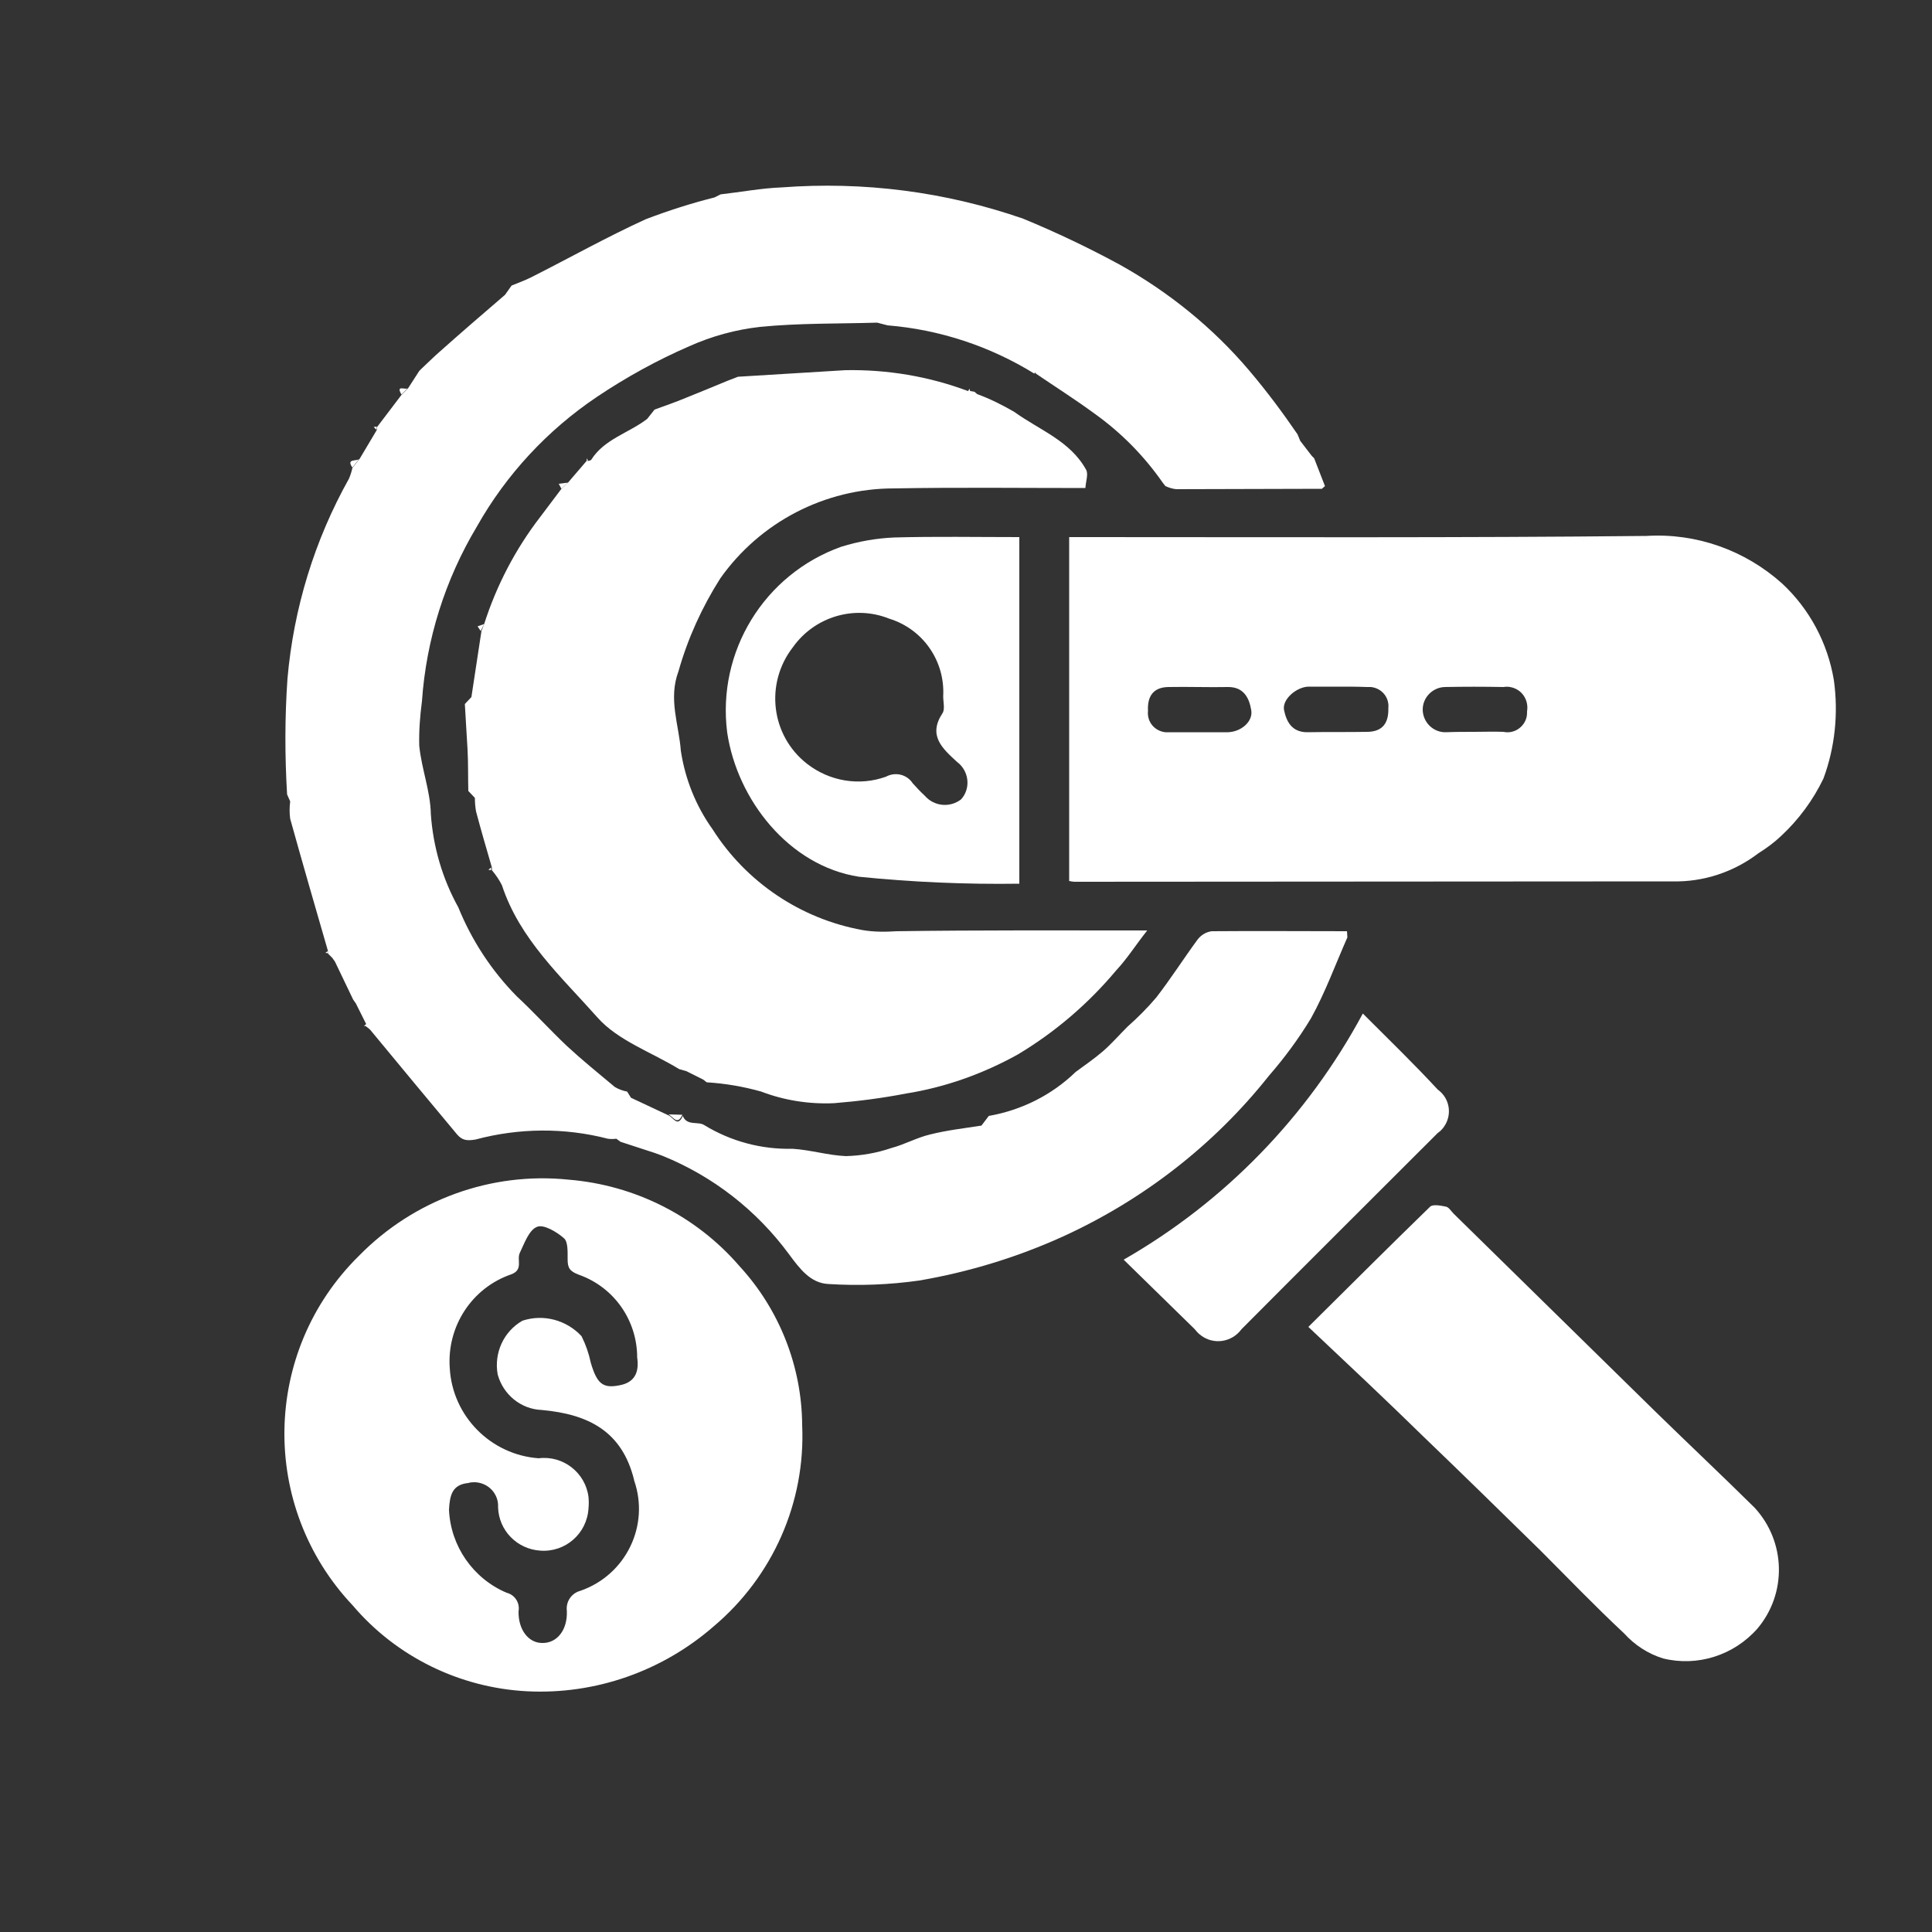 <svg xmlns="http://www.w3.org/2000/svg" xmlns:xlink="http://www.w3.org/1999/xlink" id="Layer_1" x="0px" y="0px" viewBox="0 0 500 500" style="enable-background:new 0 0 500 500;" xml:space="preserve"><rect x="0" y="0" width="500" height="500" fill="#333333" stroke="none"/><style type="text/css">	.st0{fill:#FFFFFF;}</style><g>	<g id="Group_103">		<path id="Path_15" class="st0" d="M159.5,294.7c-0.7,0.1-1.5,0.1-2.2,0c-11.2-2.9-23-2.8-34.2,0.2c-2.3,0.4-3.5,0.2-4.8-1.3   c-7.5-9-15-18-22.5-27.1c-0.3-0.3-0.7-0.6-1-0.8c0-0.2,0-0.4,0-0.6l-2.7-5.4l-0.7-1l-4.7-9.8l-0.7-1l-1.1-1.1c0-0.2,0-0.4,0-0.6   c-3.3-11.4-6.6-22.8-9.8-34.3c-0.2-1.5-0.2-3,0-4.5l-0.8-1.8c-0.6-10-0.6-20,0.1-30c1.6-18.2,7-35.8,15.9-51.7   c0.4-0.9,0.7-1.9,0.9-2.8l1.9-2.4l4.4-7.4c0-0.3,0.1-0.6,0.1-0.8l6.3-8.3l1.7-1.7l2.9-4.5l0.6-0.6c1.5-1.4,3-2.9,4.6-4.3   c5.6-5,11.3-9.9,17-14.8l1.7-2.4c1.7-0.7,3.4-1.3,5-2.1c9.9-5,19.7-10.5,29.8-15.1c5.8-2.2,11.7-4.1,17.7-5.6l1.6-0.8   c5.3-0.6,10.5-1.6,15.8-1.8c21.1-1.6,42.4,1.1,62.5,8.1c8.5,3.5,16.9,7.5,25,11.9c12.7,7.1,24.1,16.3,33.5,27.4   c4.5,5.3,8.6,10.8,12.5,16.5l0.7,1.7l3,3.9l0.6,0.6l2.8,7.2l-0.8,0.7c-12.6,0-25.1,0.1-37.7,0.1c-1-0.1-1.9-0.4-2.8-0.8l-0.7-0.9   c-4.8-6.9-10.8-13-17.7-17.9c-4.9-3.6-10.1-6.9-15.1-10.3l-0.2-0.8l-0.2,0.8c-11.5-7.1-24.5-11.4-38-12.5l-2.7-0.7   c-10.1,0.3-20.3,0.1-30.3,1.1c-6.3,0.7-12.5,2.4-18.3,5c-8.3,3.6-16.3,8-23.9,13.1c-12.8,8.6-23.5,20.1-31.1,33.6   c-8.2,13.7-13.1,29.2-14.2,45.2c-0.5,3.8-0.8,7.6-0.7,11.5c0.6,6,2.9,11.8,3,17.7c0.6,8.5,3,16.7,7.1,24.1   c3.5,8.6,8.6,16.4,15.1,23c4.4,4.1,8.5,8.6,12.9,12.8c4,3.7,8.3,7.2,12.5,10.7c1,0.6,2.1,1,3.2,1.2l1,1.6l9.8,4.6   c1.2,0.6,2.3,3.1,3.6,0.1c1.1,2.7,4,1.3,5.6,2.4c6.9,4.2,14.8,6.3,22.8,6.1c4.7,0.3,9.2,1.7,13.8,1.9c4-0.1,8-0.8,11.8-2.1   c3.4-0.9,6.6-2.7,10-3.5c4.4-1.1,8.8-1.6,13.3-2.3l1.9-2.5c8.5-1.5,16.3-5.4,22.5-11.4c2.3-1.7,4.8-3.4,7-5.3   c2.2-1.9,4.3-4.3,6.4-6.4c2.6-2.3,5.1-4.8,7.4-7.5c3.8-4.9,7.1-10.1,10.7-15c0.9-1.2,2.2-2,3.7-2.2c11.7-0.1,23.3,0,35,0l0.1,1.6   c-3.1,7-5.7,14.2-9.4,20.9c-3.2,5.3-6.9,10.3-10.9,14.9c-14.2,17.9-32.5,32.1-53.3,41.6c-11.9,5.4-24.4,9.2-37.2,11.4   c-7.8,1.1-15.6,1.4-23.5,0.9c-4.6-0.2-7.4-3.9-10.2-7.7c-8.4-11.4-19.7-20.2-32.8-25.5l-1.9-0.7l-8.9-2.9L159.5,294.7"></path>		<path id="Path_16" class="st0" d="M276.7,139h4.2c48.4,0,96.8,0.2,145.2-0.3c12.9-0.8,25.5,3.7,35.1,12.3   c7.1,6.6,11.8,15.4,13.4,25c1.2,8.6,0.3,17.4-2.7,25.5c-2.7,5.6-6.4,10.6-10.9,14.8c-1.8,1.7-3.8,3.2-5.9,4.5   c-6.4,4.9-14.3,7.5-22.3,7.3c-51.5,0-103.1,0.1-154.6,0.1c-0.5,0-1-0.1-1.5-0.2L276.7,139z M381.5,189.4c2.5,0,5.1-0.1,7.6,0   c2.7,0.6,5.4-1.2,6-3.9c0.1-0.5,0.1-0.9,0.1-1.4c0.5-3-1.4-5.8-4.4-6.3c-0.5-0.1-1.1-0.1-1.7,0c-5.1-0.1-10.2-0.1-15.2,0   c-3.2,0.1-5.8,2.8-5.7,6c0.1,3.2,2.8,5.8,6,5.7C376.7,189.4,379.1,189.4,381.5,189.4 M346.2,177.7c-2.5,0-5.1,0-7.6,0   c-3.1,0.1-6.8,3.3-6.3,6c0.6,3,2,5.8,6,5.8c5.2-0.1,10.5,0,15.7-0.1c3.9-0.1,5.4-2.4,5.3-6.1c0.3-2.8-1.7-5.2-4.5-5.5   c-0.3,0-0.6,0-1,0C351.3,177.7,348.8,177.7,346.2,177.7 M310.2,189.5L310.2,189.5c2.5,0,5.1,0,7.6,0c3.4-0.1,6.6-2.8,6-5.8   c-0.5-3-1.9-5.9-5.9-5.9c-5.2,0.1-10.4-0.1-15.6,0c-4,0.1-5.4,2.6-5.2,6.2c-0.3,2.8,1.7,5.2,4.5,5.5c0.3,0,0.6,0,1,0L310.2,189.5"></path>		<path id="Path_17" class="st0" d="M125.3,161.5c3.2-10,8.1-19.4,14.5-27.7c1.8-2.4,3.7-4.9,5.5-7.3l1.7-1.6l4.8-5.6h0.4   c0.3-0.1,0.6-0.1,0.8-0.3c3.4-5.4,9.7-6.9,14.5-10.6l1.9-2.4c2.7-1,5.4-1.9,8-3c3.7-1.5,7.4-3,11-4.5l2.6-1   c9.3-0.6,18.5-1.1,27.8-1.7c10.8-0.2,21.6,1.6,31.7,5.4c0.2,0,0.4,0,0.6,0l1.1,0.2l0.7,0.6c3.3,1.2,6.5,2.8,9.6,4.6   c6.5,4.7,14.5,7.5,18.6,15c0.6,1.1-0.1,3-0.2,4.7c-16.6,0-33.1-0.2-49.6,0.1c-17.8,0-34.6,8.7-44.9,23.3   c-4.7,7.4-8.4,15.5-10.8,24c-2.7,7.2,0.1,13.8,0.6,20.6c1.1,7.3,3.9,14.3,8.2,20.3c8.7,13.7,22.8,23.2,38.8,26.1   c2.9,0.5,5.9,0.5,8.8,0.3c21.3-0.3,42.5-0.2,64.9-0.2c-3,3.8-5.2,7.3-8,10.3c-7.2,8.6-15.8,16-25.5,21.8c-9,5-18.8,8.5-28.9,10.1   c-6.2,1.2-12.4,2-18.6,2.5c-6.4,0.3-12.9-0.7-18.9-3c-4.6-1.3-9.3-2.1-14.1-2.4l-0.9-0.7l0,0l-1.8-0.9l-2.6-1.3l-1.8-0.5   c-7.2-4.4-15.9-7.4-21.2-13.4c-9.3-10.5-20.1-20.2-24.7-34.2c-0.7-1.4-1.6-2.7-2.6-3.9c0-0.3,0-0.5,0-0.7   c-1.4-4.8-2.8-9.6-4.1-14.5c-0.2-1.1-0.3-2.3-0.3-3.5l-1.7-1.8c-0.1-3.6,0-7.1-0.2-10.7c-0.2-3.9-0.5-7.9-0.7-11.8l1.7-1.8   l2.6-17.1L125.3,161.5"></path>		<path id="Path_18" class="st0" d="M136.4,437.7c-17.4-0.9-33.8-8.9-45.1-22.2c-24.2-25.6-23.5-65.8,1.6-90.5   c14.2-14.5,34.2-21.8,54.3-19.7c17.1,1.4,33,9.4,44.2,22.4c10.3,11.2,16.1,25.9,16.2,41.1c0.9,20-7.6,39.2-22.9,52.1   C171.4,432.5,154.1,438.6,136.4,437.7 M164.9,351.3c0-9.6-6-18.2-15.1-21.4c-2.4-0.9-2.9-1.8-2.9-4c0-1.9,0.1-4.5-0.9-5.4   c-1.9-1.7-5.3-3.7-7-3c-2.1,0.8-3.3,4.3-4.5,6.8c-0.8,1.8,1,4.3-2.2,5.5c-10.2,3.5-16.7,13.5-15.9,24.3   c0.7,12.4,10.6,22.4,23,23.3c6.3-0.8,12.1,3.7,12.9,10c0.1,1,0.1,2,0,3c-0.4,6.5-6,11.4-12.5,10.9c-6-0.4-10.7-5.2-10.9-11.2   c0.2-3.4-2.4-6.3-5.9-6.5c-0.6,0-1.2,0-1.8,0.2c-4.2,0.4-4.8,3.2-5,6.9c0.4,9.4,6.2,17.8,14.9,21.5c2.1,0.5,3.5,2.6,3.1,4.8   c-0.1,4.8,2.6,8.2,6.1,8.2c3.8,0.1,6.6-3.3,6.4-8.3c-0.3-2.4,1.2-4.6,3.5-5.2c11.8-4.1,18-16.9,13.9-28.6c0,0,0,0,0-0.1   c-3.1-12.6-11.8-17-23.9-18.1c-5.4-0.2-10-4-11.4-9.2c-1-5.5,1.5-11.1,6.4-13.9c5.4-1.8,11.4-0.2,15.3,4c1.1,2.2,1.9,4.5,2.4,6.9   c1.6,5.4,3.1,6.7,7.5,5.8C164.6,357.7,165.4,354.7,164.9,351.3"></path>		<path id="Path_19" class="st0" d="M338.6,343.4c10.9-10.8,21.1-21,31.5-31.1c0.7-0.7,2.8-0.3,4.2,0c0.7,0.2,1.3,1.2,1.9,1.8   c17.5,17.2,35,34.3,52.5,51.5c8.4,8.2,17,16.3,25.4,24.6c8.1,8.8,8.4,22.2,0.7,31.3c-6.1,6.9-15.5,9.9-24.4,7.7   c-3.9-1.2-7.4-3.5-10.1-6.5c-7.4-6.9-14.5-14.3-21.7-21.5c-10-9.8-20-19.6-30.1-29.3C358.9,362.5,349,353.2,338.6,343.4"></path>		<path id="Path_20" class="st0" d="M263.8,139v89.7c-13.8,0.2-27.7-0.4-41.5-1.8c-18.1-2.8-31.5-19.9-34.1-37.3   c-2.7-21,9.6-41,29.5-48.1c4.5-1.4,9.1-2.2,13.7-2.4C242.1,138.8,252.7,139,263.8,139 M244.1,180.2c0.5-9.1-5.2-17.4-14-20.1   c-9-3.6-19.3-0.5-24.9,7.4c-7.3,9.4-5.7,22.9,3.7,30.2c5.8,4.5,13.5,5.8,20.4,3.3c2.4-1.3,5.4-0.6,6.9,1.7c1,1.1,2,2.2,3.1,3.2   c2.4,2.8,6.5,3.2,9.4,1c2.4-2.6,2.2-6.7-0.4-9.2c-0.2-0.2-0.4-0.3-0.6-0.5c-3.8-3.5-7.6-6.8-3.8-12.6   C244.6,183.6,244.1,181.7,244.1,180.2"></path>		<path id="Path_21" class="st0" d="M290.8,326c26.2-15,47.6-37.1,61.9-63.7c7.1,7.1,13.4,13.2,19.4,19.7c3.1,2.2,3.8,6.5,1.6,9.6   c-0.4,0.6-1,1.2-1.6,1.6c-16.9,16.9-33.9,33.8-50.8,50.8c-2.5,3.4-7.2,4.1-10.5,1.6c-0.7-0.5-1.2-1.1-1.7-1.7L290.8,326"></path>		<path id="Path_22" class="st0" d="M176.6,288.5c-1.3,2.9-2.4,0.5-3.6-0.1L176.6,288.5"></path>		<path id="Path_23" class="st0" d="M93.1,118.6l-1.9,2.4C89.4,118.4,92.7,119.6,93.1,118.6"></path>		<path id="Path_24" class="st0" d="M169.5,106l-1.9,2.4L169.5,106"></path>		<path id="Path_25" class="st0" d="M147,124.9l-1.7,1.6l-0.7-1.3L147,124.9"></path>		<path id="Path_26" class="st0" d="M125.3,161.5l-0.9,1.8l-0.8-1.2L125.3,161.5"></path>		<path id="Path_27" class="st0" d="M227,83.3l2.7,0.7L227,83.3"></path>		<path id="Path_28" class="st0" d="M255.8,288.5l-1.9,2.5L255.8,288.5"></path>		<path id="Path_29" class="st0" d="M105.6,100.4l-1.7,1.7C102.3,99.4,105.1,101.1,105.6,100.4"></path>		<path id="Path_30" class="st0" d="M191,97.6l-2.6,1L191,97.6"></path>		<path id="Path_31" class="st0" d="M121.8,180.4l-1.7,1.8L121.8,180.4"></path>		<path id="Path_32" class="st0" d="M121,204.7l1.7,1.8L121,204.7"></path>		<path id="Path_33" class="st0" d="M132.3,73.7l-1.7,2.4L132.3,73.7"></path>		<path id="Path_34" class="st0" d="M74.2,205.6l0.8,1.8L74.2,205.6"></path>		<path id="Path_35" class="st0" d="M175.7,276.7l1.8,0.5L175.7,276.7"></path>		<path id="Path_36" class="st0" d="M186.5,50.2l-1.6,0.8L186.5,50.2"></path>		<path id="Path_37" class="st0" d="M169.4,298.3l1.9,0.7L169.4,298.3"></path>		<path id="Path_38" class="st0" d="M336.5,113.9l-0.7-1.7L336.5,113.9"></path>		<path id="Path_39" class="st0" d="M163.2,283.8l-1-1.6L163.2,283.8"></path>		<path id="Path_40" class="st0" d="M180.2,278.5l1.8,0.9L180.2,278.5"></path>		<path id="Path_41" class="st0" d="M348.4,242.5l-0.1-1.6L348.4,242.5"></path>		<path id="Path_42" class="st0" d="M84.9,246.1c0,0.2,0,0.4,0,0.6l-0.7-0.1L84.9,246.1"></path>		<path id="Path_43" class="st0" d="M91.3,258.7l0.7,1L91.3,258.7"></path>		<path id="Path_44" class="st0" d="M109.2,95.2l-0.6,0.6L109.2,95.2"></path>		<path id="Path_45" class="st0" d="M94.8,265c0,0.2,0,0.4,0,0.6l-0.6-0.1L94.8,265"></path>		<path id="Path_46" class="st0" d="M86,247.9l0.7,1L86,247.9z"></path>		<path id="Path_47" class="st0" d="M267.7,96.5l0.2-0.8l0.2,0.8L267.7,96.5"></path>		<path id="Path_48" class="st0" d="M182,279.4l0.9,0.7L182,279.4"></path>		<path id="Path_49" class="st0" d="M127.1,224.5c0,0.3,0,0.5,0,0.7l-0.7-0.1L127.1,224.5"></path>		<path id="Path_50" class="st0" d="M97.5,110.4c0,0.3,0,0.6-0.1,0.8l-0.7-0.7L97.5,110.4"></path>		<path id="Path_51" class="st0" d="M251.1,101.3c-0.2,0-0.4,0-0.6,0l0.4-0.7L251.1,101.3"></path>		<path id="Path_52" class="st0" d="M340.1,118.4l-0.6-0.6L340.1,118.4"></path>		<path id="Path_53" class="st0" d="M159.5,294.7l0.9,0.7L159.5,294.7"></path>		<path id="Path_54" class="st0" d="M152.2,119.3h-0.4l0.1-0.7L152.2,119.3"></path>		<path id="Path_55" class="st0" d="M252.9,102.2l-0.7-0.6L252.9,102.2"></path>		<path id="Path_56" class="st0" d="M342.1,126.3l0.8-0.7L342.1,126.3"></path>		<path id="Path_57" class="st0" d="M300.9,124.7l0.7,0.9L300.9,124.7"></path>	</g></g></svg>